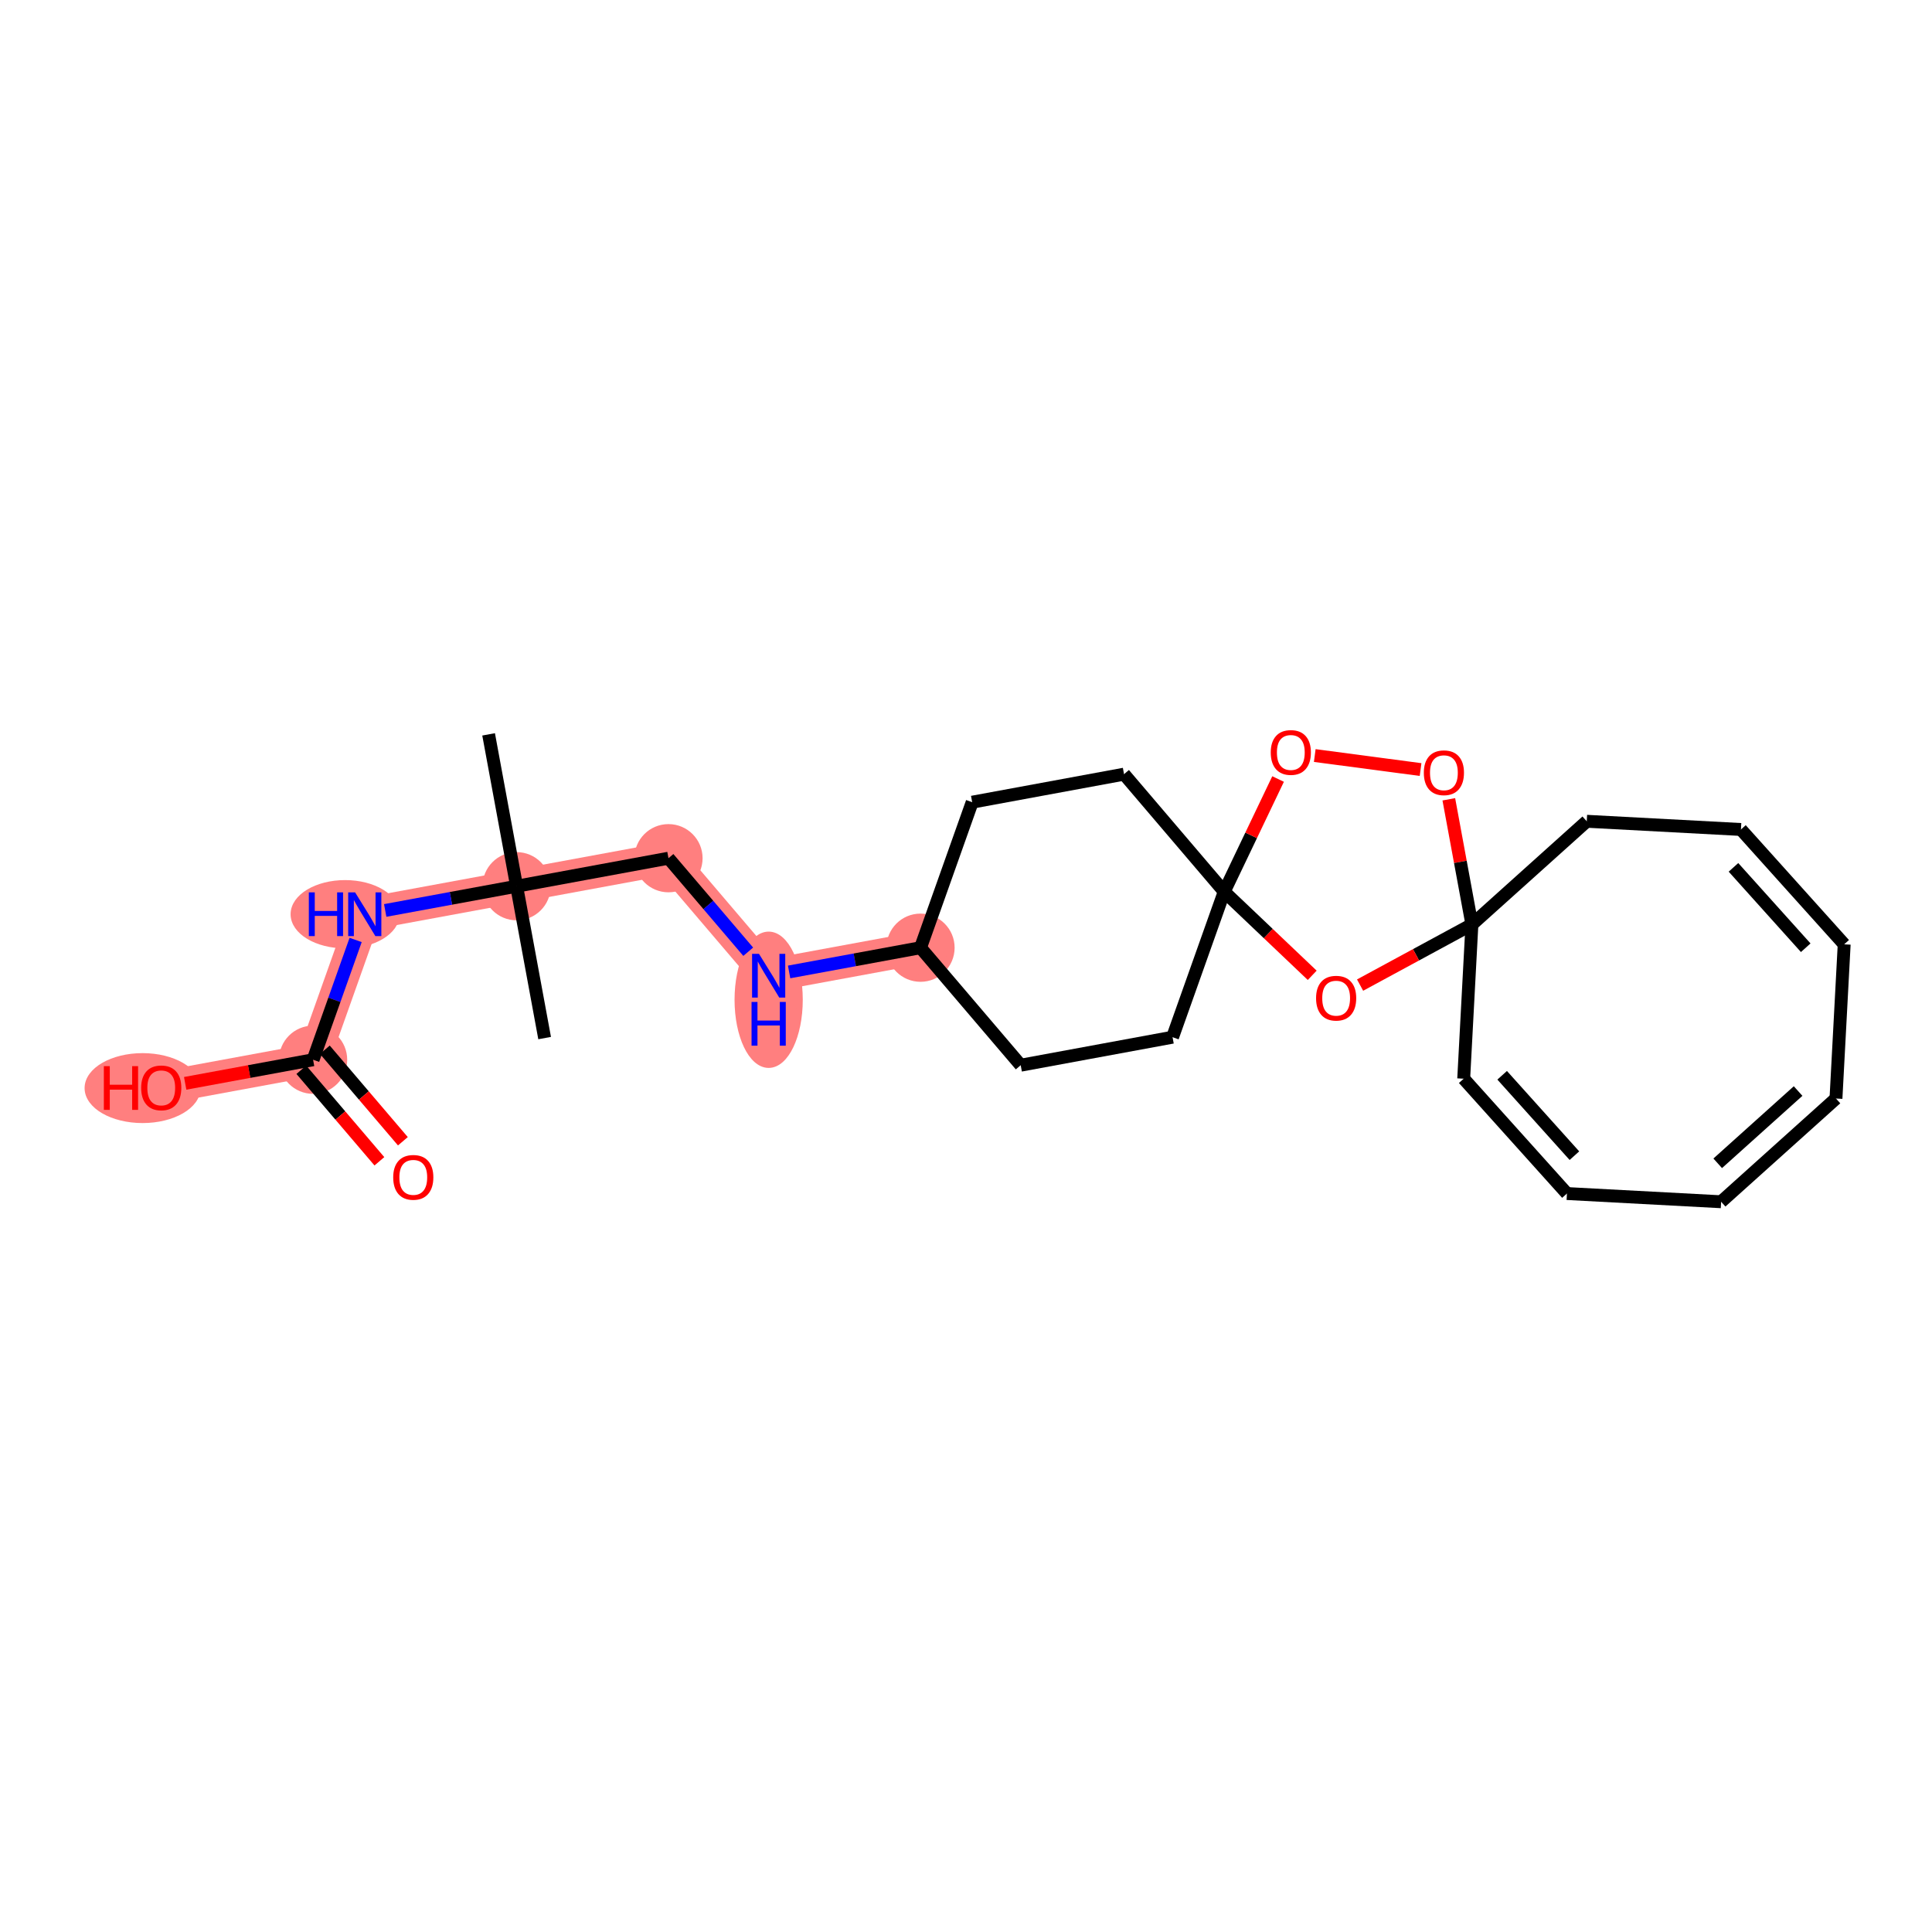 <?xml version='1.0' encoding='iso-8859-1'?>
<svg version='1.1' baseProfile='full'
              xmlns='http://www.w3.org/2000/svg'
                      xmlns:rdkit='http://www.rdkit.org/xml'
                      xmlns:xlink='http://www.w3.org/1999/xlink'
                  xml:space='preserve'
width='300px' height='300px' viewBox='0 0 300 300'>
<!-- END OF HEADER -->
<rect style='opacity:1.0;fill:#FFFFFF;stroke:none' width='300' height='300' x='0' y='0'> </rect>
<rect style='opacity:1.0;fill:#FFFFFF;stroke:none' width='300' height='300' x='0' y='0'> </rect>
<path d='M 80.221,137.612 L 103.801,133.262' style='fill:none;fill-rule:evenodd;stroke:#FF7F7F;stroke-width:5.1px;stroke-linecap:butt;stroke-linejoin:miter;stroke-opacity:1' />
<path d='M 80.221,137.612 L 56.641,141.961' style='fill:none;fill-rule:evenodd;stroke:#FF7F7F;stroke-width:5.1px;stroke-linecap:butt;stroke-linejoin:miter;stroke-opacity:1' />
<path d='M 103.801,133.262 L 119.357,151.508' style='fill:none;fill-rule:evenodd;stroke:#FF7F7F;stroke-width:5.1px;stroke-linecap:butt;stroke-linejoin:miter;stroke-opacity:1' />
<path d='M 119.357,151.508 L 142.937,147.159' style='fill:none;fill-rule:evenodd;stroke:#FF7F7F;stroke-width:5.1px;stroke-linecap:butt;stroke-linejoin:miter;stroke-opacity:1' />
<path d='M 56.641,141.961 L 48.617,164.557' style='fill:none;fill-rule:evenodd;stroke:#FF7F7F;stroke-width:5.1px;stroke-linecap:butt;stroke-linejoin:miter;stroke-opacity:1' />
<path d='M 48.617,164.557 L 25.037,168.907' style='fill:none;fill-rule:evenodd;stroke:#FF7F7F;stroke-width:5.1px;stroke-linecap:butt;stroke-linejoin:miter;stroke-opacity:1' />
<ellipse cx='80.221' cy='137.612' rx='4.796' ry='4.796'  style='fill:#FF7F7F;fill-rule:evenodd;stroke:#FF7F7F;stroke-width:1.0px;stroke-linecap:butt;stroke-linejoin:miter;stroke-opacity:1' />
<ellipse cx='103.801' cy='133.262' rx='4.796' ry='4.796'  style='fill:#FF7F7F;fill-rule:evenodd;stroke:#FF7F7F;stroke-width:1.0px;stroke-linecap:butt;stroke-linejoin:miter;stroke-opacity:1' />
<ellipse cx='119.357' cy='155.243' rx='4.796' ry='10.083'  style='fill:#FF7F7F;fill-rule:evenodd;stroke:#FF7F7F;stroke-width:1.0px;stroke-linecap:butt;stroke-linejoin:miter;stroke-opacity:1' />
<ellipse cx='142.937' cy='147.159' rx='4.796' ry='4.796'  style='fill:#FF7F7F;fill-rule:evenodd;stroke:#FF7F7F;stroke-width:1.0px;stroke-linecap:butt;stroke-linejoin:miter;stroke-opacity:1' />
<ellipse cx='53.586' cy='141.961' rx='7.962' ry='4.802'  style='fill:#FF7F7F;fill-rule:evenodd;stroke:#FF7F7F;stroke-width:1.0px;stroke-linecap:butt;stroke-linejoin:miter;stroke-opacity:1' />
<ellipse cx='48.617' cy='164.557' rx='4.796' ry='4.796'  style='fill:#FF7F7F;fill-rule:evenodd;stroke:#FF7F7F;stroke-width:1.0px;stroke-linecap:butt;stroke-linejoin:miter;stroke-opacity:1' />
<ellipse cx='22.141' cy='168.959' rx='8.505' ry='4.93'  style='fill:#FF7F7F;fill-rule:evenodd;stroke:#FF7F7F;stroke-width:1.0px;stroke-linecap:butt;stroke-linejoin:miter;stroke-opacity:1' />
<path class='bond-0 atom-0 atom-1' d='M 84.57,161.192 L 80.221,137.612' style='fill:none;fill-rule:evenodd;stroke:#000000;stroke-width:2.0px;stroke-linecap:butt;stroke-linejoin:miter;stroke-opacity:1' />
<path class='bond-1 atom-1 atom-2' d='M 80.221,137.612 L 75.871,114.032' style='fill:none;fill-rule:evenodd;stroke:#000000;stroke-width:2.0px;stroke-linecap:butt;stroke-linejoin:miter;stroke-opacity:1' />
<path class='bond-2 atom-1 atom-3' d='M 80.221,137.612 L 103.801,133.262' style='fill:none;fill-rule:evenodd;stroke:#000000;stroke-width:2.0px;stroke-linecap:butt;stroke-linejoin:miter;stroke-opacity:1' />
<path class='bond-21 atom-1 atom-22' d='M 80.221,137.612 L 70.018,139.494' style='fill:none;fill-rule:evenodd;stroke:#000000;stroke-width:2.0px;stroke-linecap:butt;stroke-linejoin:miter;stroke-opacity:1' />
<path class='bond-21 atom-1 atom-22' d='M 70.018,139.494 L 59.815,141.376' style='fill:none;fill-rule:evenodd;stroke:#0000FF;stroke-width:2.0px;stroke-linecap:butt;stroke-linejoin:miter;stroke-opacity:1' />
<path class='bond-3 atom-3 atom-4' d='M 103.801,133.262 L 109.992,140.523' style='fill:none;fill-rule:evenodd;stroke:#000000;stroke-width:2.0px;stroke-linecap:butt;stroke-linejoin:miter;stroke-opacity:1' />
<path class='bond-3 atom-3 atom-4' d='M 109.992,140.523 L 116.183,147.785' style='fill:none;fill-rule:evenodd;stroke:#0000FF;stroke-width:2.0px;stroke-linecap:butt;stroke-linejoin:miter;stroke-opacity:1' />
<path class='bond-4 atom-4 atom-5' d='M 122.532,150.923 L 132.735,149.041' style='fill:none;fill-rule:evenodd;stroke:#0000FF;stroke-width:2.0px;stroke-linecap:butt;stroke-linejoin:miter;stroke-opacity:1' />
<path class='bond-4 atom-4 atom-5' d='M 132.735,149.041 L 142.937,147.159' style='fill:none;fill-rule:evenodd;stroke:#000000;stroke-width:2.0px;stroke-linecap:butt;stroke-linejoin:miter;stroke-opacity:1' />
<path class='bond-5 atom-5 atom-6' d='M 142.937,147.159 L 150.96,124.563' style='fill:none;fill-rule:evenodd;stroke:#000000;stroke-width:2.0px;stroke-linecap:butt;stroke-linejoin:miter;stroke-opacity:1' />
<path class='bond-25 atom-10 atom-5' d='M 158.494,165.405 L 142.937,147.159' style='fill:none;fill-rule:evenodd;stroke:#000000;stroke-width:2.0px;stroke-linecap:butt;stroke-linejoin:miter;stroke-opacity:1' />
<path class='bond-6 atom-6 atom-7' d='M 150.96,124.563 L 174.54,120.213' style='fill:none;fill-rule:evenodd;stroke:#000000;stroke-width:2.0px;stroke-linecap:butt;stroke-linejoin:miter;stroke-opacity:1' />
<path class='bond-7 atom-7 atom-8' d='M 174.54,120.213 L 190.097,138.459' style='fill:none;fill-rule:evenodd;stroke:#000000;stroke-width:2.0px;stroke-linecap:butt;stroke-linejoin:miter;stroke-opacity:1' />
<path class='bond-8 atom-8 atom-9' d='M 190.097,138.459 L 182.074,161.055' style='fill:none;fill-rule:evenodd;stroke:#000000;stroke-width:2.0px;stroke-linecap:butt;stroke-linejoin:miter;stroke-opacity:1' />
<path class='bond-10 atom-8 atom-11' d='M 190.097,138.459 L 194.279,129.712' style='fill:none;fill-rule:evenodd;stroke:#000000;stroke-width:2.0px;stroke-linecap:butt;stroke-linejoin:miter;stroke-opacity:1' />
<path class='bond-10 atom-8 atom-11' d='M 194.279,129.712 L 198.46,120.965' style='fill:none;fill-rule:evenodd;stroke:#FF0000;stroke-width:2.0px;stroke-linecap:butt;stroke-linejoin:miter;stroke-opacity:1' />
<path class='bond-27 atom-21 atom-8' d='M 203.76,151.446 L 196.929,144.953' style='fill:none;fill-rule:evenodd;stroke:#FF0000;stroke-width:2.0px;stroke-linecap:butt;stroke-linejoin:miter;stroke-opacity:1' />
<path class='bond-27 atom-21 atom-8' d='M 196.929,144.953 L 190.097,138.459' style='fill:none;fill-rule:evenodd;stroke:#000000;stroke-width:2.0px;stroke-linecap:butt;stroke-linejoin:miter;stroke-opacity:1' />
<path class='bond-9 atom-9 atom-10' d='M 182.074,161.055 L 158.494,165.405' style='fill:none;fill-rule:evenodd;stroke:#000000;stroke-width:2.0px;stroke-linecap:butt;stroke-linejoin:miter;stroke-opacity:1' />
<path class='bond-11 atom-11 atom-12' d='M 204.155,117.319 L 220.586,119.496' style='fill:none;fill-rule:evenodd;stroke:#FF0000;stroke-width:2.0px;stroke-linecap:butt;stroke-linejoin:miter;stroke-opacity:1' />
<path class='bond-12 atom-12 atom-13' d='M 224.972,124.115 L 226.765,133.835' style='fill:none;fill-rule:evenodd;stroke:#FF0000;stroke-width:2.0px;stroke-linecap:butt;stroke-linejoin:miter;stroke-opacity:1' />
<path class='bond-12 atom-12 atom-13' d='M 226.765,133.835 L 228.558,143.556' style='fill:none;fill-rule:evenodd;stroke:#000000;stroke-width:2.0px;stroke-linecap:butt;stroke-linejoin:miter;stroke-opacity:1' />
<path class='bond-13 atom-13 atom-14' d='M 228.558,143.556 L 227.283,167.5' style='fill:none;fill-rule:evenodd;stroke:#000000;stroke-width:2.0px;stroke-linecap:butt;stroke-linejoin:miter;stroke-opacity:1' />
<path class='bond-20 atom-13 atom-21' d='M 228.558,143.556 L 219.875,148.261' style='fill:none;fill-rule:evenodd;stroke:#000000;stroke-width:2.0px;stroke-linecap:butt;stroke-linejoin:miter;stroke-opacity:1' />
<path class='bond-20 atom-13 atom-21' d='M 219.875,148.261 L 211.193,152.965' style='fill:none;fill-rule:evenodd;stroke:#FF0000;stroke-width:2.0px;stroke-linecap:butt;stroke-linejoin:miter;stroke-opacity:1' />
<path class='bond-26 atom-20 atom-13' d='M 246.391,127.527 L 228.558,143.556' style='fill:none;fill-rule:evenodd;stroke:#000000;stroke-width:2.0px;stroke-linecap:butt;stroke-linejoin:miter;stroke-opacity:1' />
<path class='bond-14 atom-14 atom-15' d='M 227.283,167.5 L 243.312,185.332' style='fill:none;fill-rule:evenodd;stroke:#000000;stroke-width:2.0px;stroke-linecap:butt;stroke-linejoin:miter;stroke-opacity:1' />
<path class='bond-14 atom-14 atom-15' d='M 233.254,166.969 L 244.474,179.452' style='fill:none;fill-rule:evenodd;stroke:#000000;stroke-width:2.0px;stroke-linecap:butt;stroke-linejoin:miter;stroke-opacity:1' />
<path class='bond-15 atom-15 atom-16' d='M 243.312,185.332 L 267.256,186.608' style='fill:none;fill-rule:evenodd;stroke:#000000;stroke-width:2.0px;stroke-linecap:butt;stroke-linejoin:miter;stroke-opacity:1' />
<path class='bond-16 atom-16 atom-17' d='M 267.256,186.608 L 285.088,170.578' style='fill:none;fill-rule:evenodd;stroke:#000000;stroke-width:2.0px;stroke-linecap:butt;stroke-linejoin:miter;stroke-opacity:1' />
<path class='bond-16 atom-16 atom-17' d='M 266.725,180.637 L 279.208,169.416' style='fill:none;fill-rule:evenodd;stroke:#000000;stroke-width:2.0px;stroke-linecap:butt;stroke-linejoin:miter;stroke-opacity:1' />
<path class='bond-17 atom-17 atom-18' d='M 285.088,170.578 L 286.364,146.635' style='fill:none;fill-rule:evenodd;stroke:#000000;stroke-width:2.0px;stroke-linecap:butt;stroke-linejoin:miter;stroke-opacity:1' />
<path class='bond-18 atom-18 atom-19' d='M 286.364,146.635 L 270.334,128.802' style='fill:none;fill-rule:evenodd;stroke:#000000;stroke-width:2.0px;stroke-linecap:butt;stroke-linejoin:miter;stroke-opacity:1' />
<path class='bond-18 atom-18 atom-19' d='M 280.393,147.165 L 269.172,134.683' style='fill:none;fill-rule:evenodd;stroke:#000000;stroke-width:2.0px;stroke-linecap:butt;stroke-linejoin:miter;stroke-opacity:1' />
<path class='bond-19 atom-19 atom-20' d='M 270.334,128.802 L 246.391,127.527' style='fill:none;fill-rule:evenodd;stroke:#000000;stroke-width:2.0px;stroke-linecap:butt;stroke-linejoin:miter;stroke-opacity:1' />
<path class='bond-22 atom-22 atom-23' d='M 55.222,145.956 L 51.92,155.257' style='fill:none;fill-rule:evenodd;stroke:#0000FF;stroke-width:2.0px;stroke-linecap:butt;stroke-linejoin:miter;stroke-opacity:1' />
<path class='bond-22 atom-22 atom-23' d='M 51.92,155.257 L 48.617,164.557' style='fill:none;fill-rule:evenodd;stroke:#000000;stroke-width:2.0px;stroke-linecap:butt;stroke-linejoin:miter;stroke-opacity:1' />
<path class='bond-23 atom-23 atom-24' d='M 46.793,166.113 L 52.852,173.219' style='fill:none;fill-rule:evenodd;stroke:#000000;stroke-width:2.0px;stroke-linecap:butt;stroke-linejoin:miter;stroke-opacity:1' />
<path class='bond-23 atom-23 atom-24' d='M 52.852,173.219 L 58.911,180.326' style='fill:none;fill-rule:evenodd;stroke:#FF0000;stroke-width:2.0px;stroke-linecap:butt;stroke-linejoin:miter;stroke-opacity:1' />
<path class='bond-23 atom-23 atom-24' d='M 50.442,163.001 L 56.501,170.108' style='fill:none;fill-rule:evenodd;stroke:#000000;stroke-width:2.0px;stroke-linecap:butt;stroke-linejoin:miter;stroke-opacity:1' />
<path class='bond-23 atom-23 atom-24' d='M 56.501,170.108 L 62.56,177.214' style='fill:none;fill-rule:evenodd;stroke:#FF0000;stroke-width:2.0px;stroke-linecap:butt;stroke-linejoin:miter;stroke-opacity:1' />
<path class='bond-24 atom-23 atom-25' d='M 48.617,164.557 L 38.686,166.389' style='fill:none;fill-rule:evenodd;stroke:#000000;stroke-width:2.0px;stroke-linecap:butt;stroke-linejoin:miter;stroke-opacity:1' />
<path class='bond-24 atom-23 atom-25' d='M 38.686,166.389 L 28.754,168.221' style='fill:none;fill-rule:evenodd;stroke:#FF0000;stroke-width:2.0px;stroke-linecap:butt;stroke-linejoin:miter;stroke-opacity:1' />
<path  class='atom-4' d='M 117.856 148.113
L 120.082 151.71
Q 120.302 152.064, 120.657 152.707
Q 121.012 153.35, 121.031 153.388
L 121.031 148.113
L 121.933 148.113
L 121.933 154.903
L 121.002 154.903
L 118.614 150.971
Q 118.336 150.511, 118.039 149.983
Q 117.751 149.456, 117.665 149.293
L 117.665 154.903
L 116.782 154.903
L 116.782 148.113
L 117.856 148.113
' fill='#0000FF'/>
<path  class='atom-4' d='M 116.701 155.582
L 117.621 155.582
L 117.621 158.469
L 121.093 158.469
L 121.093 155.582
L 122.014 155.582
L 122.014 162.373
L 121.093 162.373
L 121.093 159.237
L 117.621 159.237
L 117.621 162.373
L 116.701 162.373
L 116.701 155.582
' fill='#0000FF'/>
<path  class='atom-11' d='M 197.321 116.845
Q 197.321 115.215, 198.127 114.304
Q 198.933 113.392, 200.438 113.392
Q 201.944 113.392, 202.75 114.304
Q 203.556 115.215, 203.556 116.845
Q 203.556 118.495, 202.74 119.435
Q 201.925 120.365, 200.438 120.365
Q 198.942 120.365, 198.127 119.435
Q 197.321 118.505, 197.321 116.845
M 200.438 119.598
Q 201.474 119.598, 202.031 118.907
Q 202.596 118.207, 202.596 116.845
Q 202.596 115.512, 202.031 114.841
Q 201.474 114.16, 200.438 114.16
Q 199.403 114.16, 198.837 114.831
Q 198.28 115.502, 198.28 116.845
Q 198.28 118.217, 198.837 118.907
Q 199.403 119.598, 200.438 119.598
' fill='#FF0000'/>
<path  class='atom-12' d='M 221.091 119.995
Q 221.091 118.365, 221.897 117.453
Q 222.703 116.542, 224.208 116.542
Q 225.714 116.542, 226.52 117.453
Q 227.326 118.365, 227.326 119.995
Q 227.326 121.645, 226.51 122.585
Q 225.695 123.515, 224.208 123.515
Q 222.712 123.515, 221.897 122.585
Q 221.091 121.654, 221.091 119.995
M 224.208 122.748
Q 225.244 122.748, 225.801 122.057
Q 226.366 121.357, 226.366 119.995
Q 226.366 118.662, 225.801 117.991
Q 225.244 117.31, 224.208 117.31
Q 223.173 117.31, 222.607 117.981
Q 222.05 118.652, 222.05 119.995
Q 222.05 121.367, 222.607 122.057
Q 223.173 122.748, 224.208 122.748
' fill='#FF0000'/>
<path  class='atom-21' d='M 204.359 154.998
Q 204.359 153.368, 205.165 152.457
Q 205.97 151.546, 207.476 151.546
Q 208.982 151.546, 209.788 152.457
Q 210.593 153.368, 210.593 154.998
Q 210.593 156.648, 209.778 157.588
Q 208.963 158.518, 207.476 158.518
Q 205.98 158.518, 205.165 157.588
Q 204.359 156.658, 204.359 154.998
M 207.476 157.751
Q 208.512 157.751, 209.068 157.061
Q 209.634 156.36, 209.634 154.998
Q 209.634 153.665, 209.068 152.994
Q 208.512 152.313, 207.476 152.313
Q 206.44 152.313, 205.875 152.984
Q 205.318 153.656, 205.318 154.998
Q 205.318 156.37, 205.875 157.061
Q 206.44 157.751, 207.476 157.751
' fill='#FF0000'/>
<path  class='atom-22' d='M 47.956 138.566
L 48.877 138.566
L 48.877 141.453
L 52.349 141.453
L 52.349 138.566
L 53.269 138.566
L 53.269 145.357
L 52.349 145.357
L 52.349 142.22
L 48.877 142.22
L 48.877 145.357
L 47.956 145.357
L 47.956 138.566
' fill='#0000FF'/>
<path  class='atom-22' d='M 55.139 138.566
L 57.365 142.163
Q 57.585 142.518, 57.94 143.16
Q 58.295 143.803, 58.314 143.841
L 58.314 138.566
L 59.216 138.566
L 59.216 145.357
L 58.285 145.357
L 55.897 141.424
Q 55.619 140.964, 55.322 140.436
Q 55.034 139.909, 54.948 139.746
L 54.948 145.357
L 54.065 145.357
L 54.065 138.566
L 55.139 138.566
' fill='#0000FF'/>
<path  class='atom-24' d='M 61.057 182.822
Q 61.057 181.192, 61.863 180.281
Q 62.669 179.369, 64.174 179.369
Q 65.68 179.369, 66.486 180.281
Q 67.291 181.192, 67.291 182.822
Q 67.291 184.472, 66.476 185.412
Q 65.661 186.342, 64.174 186.342
Q 62.678 186.342, 61.863 185.412
Q 61.057 184.482, 61.057 182.822
M 64.174 185.575
Q 65.21 185.575, 65.766 184.884
Q 66.332 184.184, 66.332 182.822
Q 66.332 181.489, 65.766 180.818
Q 65.21 180.137, 64.174 180.137
Q 63.139 180.137, 62.573 180.808
Q 62.016 181.48, 62.016 182.822
Q 62.016 184.194, 62.573 184.884
Q 63.139 185.575, 64.174 185.575
' fill='#FF0000'/>
<path  class='atom-25' d='M 16.127 165.55
L 17.048 165.55
L 17.048 168.437
L 20.52 168.437
L 20.52 165.55
L 21.441 165.55
L 21.441 172.34
L 20.52 172.34
L 20.52 169.204
L 17.048 169.204
L 17.048 172.34
L 16.127 172.34
L 16.127 165.55
' fill='#FF0000'/>
<path  class='atom-25' d='M 21.92 168.926
Q 21.92 167.295, 22.726 166.384
Q 23.532 165.473, 25.037 165.473
Q 26.543 165.473, 27.349 166.384
Q 28.155 167.295, 28.155 168.926
Q 28.155 170.576, 27.339 171.515
Q 26.524 172.446, 25.037 172.446
Q 23.541 172.446, 22.726 171.515
Q 21.92 170.585, 21.92 168.926
M 25.037 171.679
Q 26.073 171.679, 26.63 170.988
Q 27.195 170.288, 27.195 168.926
Q 27.195 167.593, 26.63 166.921
Q 26.073 166.24, 25.037 166.24
Q 24.002 166.24, 23.436 166.912
Q 22.879 167.583, 22.879 168.926
Q 22.879 170.297, 23.436 170.988
Q 24.002 171.679, 25.037 171.679
' fill='#FF0000'/>
</svg>
